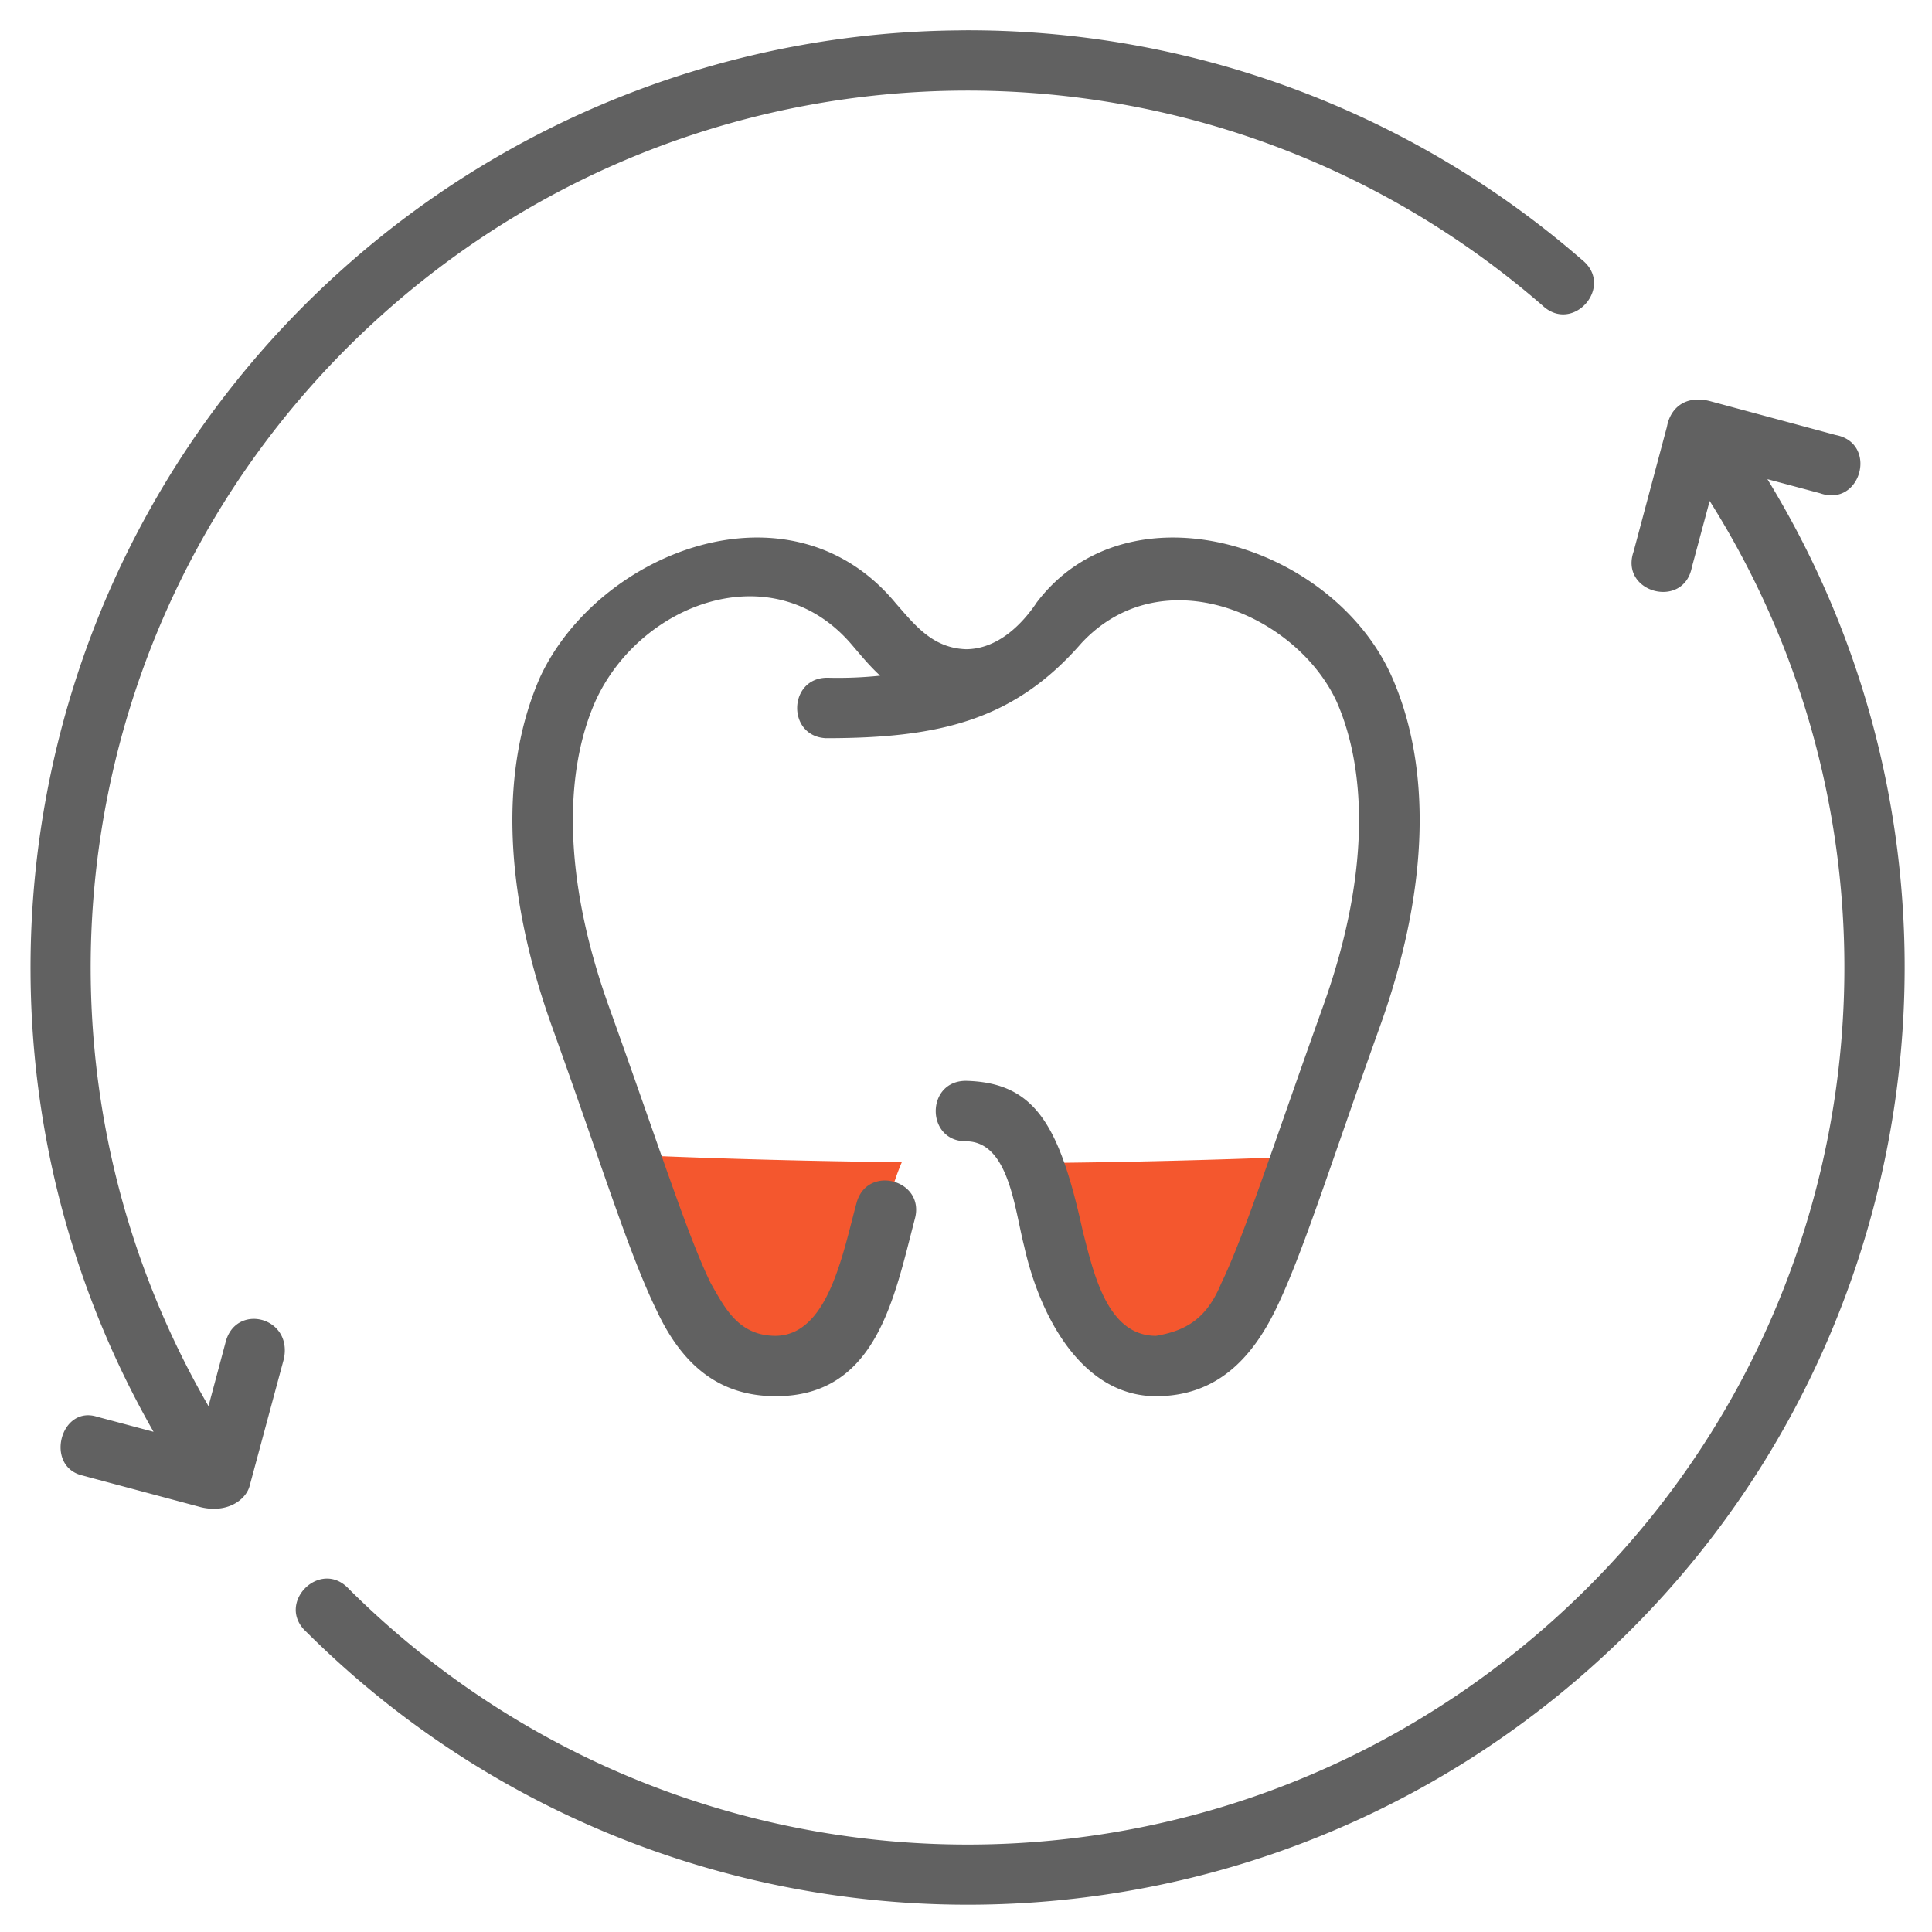 <svg xmlns="http://www.w3.org/2000/svg" viewBox="0 0 16.933 16.933" id="teethrecheck"><path fill="#616161" d="M31.793 1.002v.002a30.932 30.932 0 0 0-20.432 7.869C.374 18.678-2.11 34.767 5.078 47.355l-1.86-.496c-1.218-.393-1.74 1.616-.517 1.934l3.95 1.057c.846.2 1.455-.222 1.597-.676l1.143-4.24c.284-1.398-1.62-1.849-1.936-.518l-.559 2.09C.06 34.7 2.357 19.584 12.69 10.363 23.586.64 39.99.53 51.016 10.105c1.008.948 2.389-.635 1.314-1.505a30.939 30.939 0 0 0-20.537-7.598Zm23.338 13.115-1.104 4.131c-.462 1.351 1.654 1.917 1.928.516l.59-2.196c7.588 12.043 5.334 27.967-5.61 37.4-11.49 9.906-28.647 9.286-39.398-1.417-.945-1.021-2.436.48-1.408 1.418 11.478 11.427 29.846 12.087 42.113 1.511 11.58-9.982 14.054-26.812 6.213-39.632l1.736.464c1.36.482 1.935-1.66.518-1.925l-4.158-1.121c-.783-.2-1.302.2-1.42.851z" font-family="sans-serif" font-weight="400" transform="scale(.265)" style="line-height:normal;font-variant-ligatures:normal;font-variant-position:normal;font-variant-caps:normal;font-variant-numeric:normal;font-variant-alternates:normal;font-feature-settings:normal;text-indent:0;text-align:start;text-decoration-line:none;text-decoration-style:solid;text-decoration-color:#000;text-transform:none;text-orientation:mixed;shape-padding:0;isolation:auto;mix-blend-mode:normal" class="color00003a svgShape"></path><path fill="#f4572e" d="M5.514 10.122c.496 1.418.68 1.851 1.285 1.851.847 0 .823-1.135 1.105-1.787a23.76 7.694 0 0 1-2.39-.064zm5.9.014a23.76 7.694 0 0 1-2.383.058c.279.653.26 1.78 1.102 1.78.603 0 .788-.43 1.28-1.838z" class="colorffc100 svgShape"></path><path fill="#616161" d="M9.08 285.357c-.17.248-.384.4-.614.4-.296-.01-.452-.218-.613-.4-.92-1.118-2.603-.459-3.118.642-.341.772-.341 1.826.102 3.063.442 1.23.675 1.99.916 2.486.229.492.557.756 1.047.756.882 0 1.036-.858 1.219-1.557.09-.341-.421-.477-.512-.136-.12.44-.248 1.157-.707 1.164-.33 0-.448-.248-.57-.46-.205-.42-.45-1.192-.895-2.431-.41-1.146-.385-2.064-.117-2.67.39-.861 1.55-1.295 2.236-.51.077.089.157.19.26.285a3.556 3.556 0 0 1-.46.018c-.346-.003-.361.512-.016.53 1.002 0 1.653-.159 2.24-.833.707-.76 1.881-.253 2.236.51.268.606.294 1.524-.117 2.67-.444 1.239-.69 2.011-.894 2.432-.13.316-.316.415-.571.459-.427 0-.546-.544-.642-.918-.206-.94-.423-1.302-1.024-1.317-.353 0-.353.53 0 .53.375 0 .425.586.51.918.143.641.519 1.316 1.156 1.316.54 0 .844-.343 1.047-.756.241-.495.475-1.256.916-2.486.444-1.237.445-2.291.104-3.063-.518-1.169-2.317-1.72-3.12-.642z" font-family="sans-serif" font-weight="400" style="line-height:normal;font-variant-ligatures:normal;font-variant-position:normal;font-variant-caps:normal;font-variant-numeric:normal;font-variant-alternates:normal;font-feature-settings:normal;text-indent:0;text-align:start;text-decoration-line:none;text-decoration-style:solid;text-decoration-color:#000;text-transform:none;text-orientation:mixed;shape-padding:0;isolation:auto;mix-blend-mode:normal" transform="translate(0 -280.067)" class="color00003a svgShape"></path></svg>